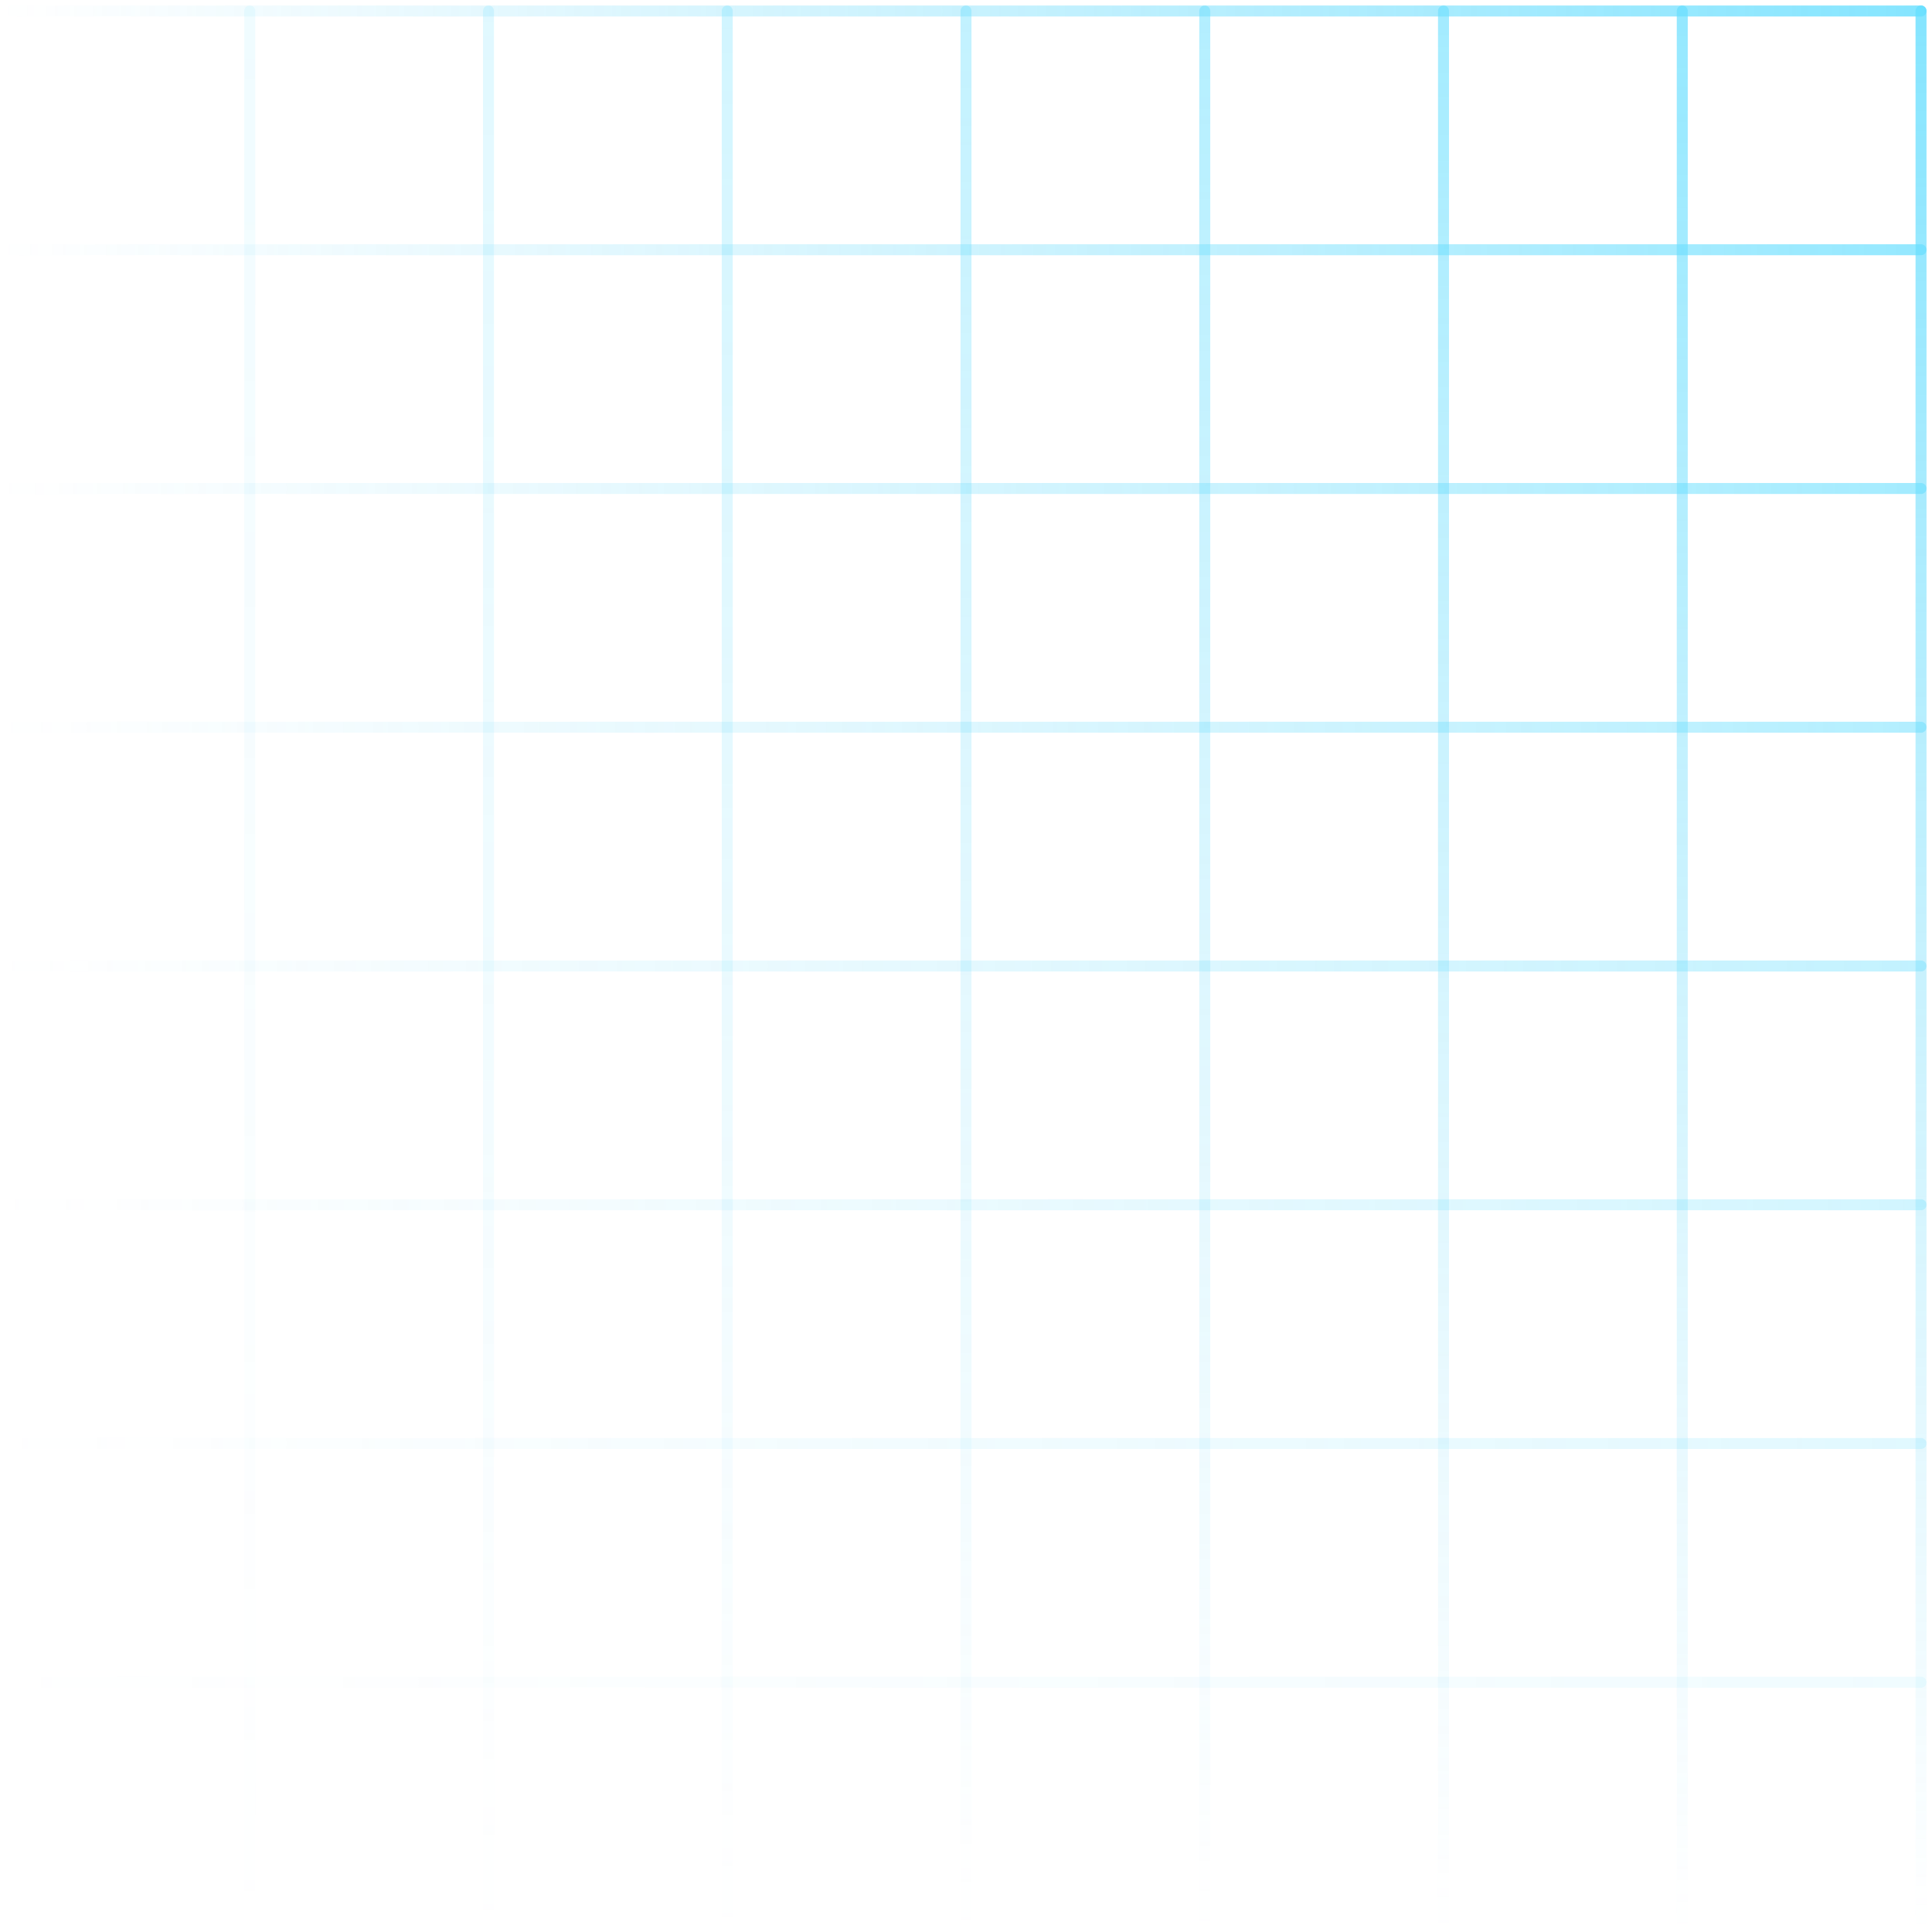 <svg width="176" height="176" fill="none" xmlns="http://www.w3.org/2000/svg"><g opacity=".6" stroke-linecap="round" stroke-linejoin="round"><path d="M22.75 1v174" stroke="url(#a)" stroke-opacity=".1"/><path d="M175 153.25H1" stroke="url(#b)" stroke-opacity=".1"/><path d="M44.5 1v174" stroke="url(#c)" stroke-opacity=".2"/><path d="M175 131.5H1" stroke="url(#d)" stroke-opacity=".2"/><path d="M66.25 1v174" stroke="url(#e)" stroke-opacity=".3"/><path d="M175 109.75H1" stroke="url(#f)" stroke-opacity=".3"/><path d="M88 1v174" stroke="url(#g)" stroke-opacity=".4"/><path d="M175 88H1" stroke="url(#h)" stroke-opacity=".4"/><path d="M109.75 1v174" stroke="url(#i)" stroke-opacity=".5"/><path d="M175 66.25H1" stroke="url(#j)" stroke-opacity=".5"/><path d="M131.5 1v174" stroke="url(#k)" stroke-opacity=".6"/><path d="M175 44.5H1" stroke="url(#l)" stroke-opacity=".6"/><path d="M153.25 1v174" stroke="url(#m)" stroke-opacity=".7"/><path d="M175 22.75H1" stroke="url(#n)" stroke-opacity=".7"/><path d="M175 1v174" stroke="url(#o)" stroke-opacity=".8"/><path d="M175 1H1" stroke="url(#p)" stroke-opacity=".8"/></g><defs><linearGradient id="a" x1="21.746" y1="175.725" x2="21.746" y2=".275" gradientUnits="userSpaceOnUse"><stop stop-color="#31C5F4" stop-opacity="0"/><stop offset="1" stop-color="#00C9FF"/></linearGradient><linearGradient id="b" x1=".275" y1="154.254" x2="175.725" y2="154.254" gradientUnits="userSpaceOnUse"><stop stop-color="#31C5F4" stop-opacity="0"/><stop offset="1" stop-color="#00C9FF"/></linearGradient><linearGradient id="c" x1="43.496" y1="175.725" x2="43.496" y2=".275" gradientUnits="userSpaceOnUse"><stop stop-color="#31C5F4" stop-opacity="0"/><stop offset="1" stop-color="#00C9FF"/></linearGradient><linearGradient id="d" x1=".275" y1="132.504" x2="175.725" y2="132.504" gradientUnits="userSpaceOnUse"><stop stop-color="#31C5F4" stop-opacity="0"/><stop offset="1" stop-color="#00C9FF"/></linearGradient><linearGradient id="e" x1="65.246" y1="175.725" x2="65.246" y2=".275" gradientUnits="userSpaceOnUse"><stop stop-color="#31C5F4" stop-opacity="0"/><stop offset="1" stop-color="#00C9FF"/></linearGradient><linearGradient id="f" x1=".275" y1="110.754" x2="175.725" y2="110.754" gradientUnits="userSpaceOnUse"><stop stop-color="#31C5F4" stop-opacity="0"/><stop offset="1" stop-color="#00C9FF"/></linearGradient><linearGradient id="g" x1="86.996" y1="175.725" x2="86.996" y2=".275" gradientUnits="userSpaceOnUse"><stop stop-color="#31C5F4" stop-opacity="0"/><stop offset="1" stop-color="#00C9FF"/></linearGradient><linearGradient id="h" x1=".275" y1="89.004" x2="175.725" y2="89.004" gradientUnits="userSpaceOnUse"><stop stop-color="#31C5F4" stop-opacity="0"/><stop offset="1" stop-color="#00C9FF"/></linearGradient><linearGradient id="i" x1="108.746" y1="175.725" x2="108.746" y2=".275" gradientUnits="userSpaceOnUse"><stop stop-color="#31C5F4" stop-opacity="0"/><stop offset="1" stop-color="#00C9FF"/></linearGradient><linearGradient id="j" x1=".275" y1="67.254" x2="175.725" y2="67.254" gradientUnits="userSpaceOnUse"><stop stop-color="#31C5F4" stop-opacity="0"/><stop offset="1" stop-color="#00C9FF"/></linearGradient><linearGradient id="k" x1="130.496" y1="175.725" x2="130.496" y2=".275" gradientUnits="userSpaceOnUse"><stop stop-color="#31C5F4" stop-opacity="0"/><stop offset="1" stop-color="#00C9FF"/></linearGradient><linearGradient id="l" x1=".275" y1="45.504" x2="175.725" y2="45.504" gradientUnits="userSpaceOnUse"><stop stop-color="#31C5F4" stop-opacity="0"/><stop offset="1" stop-color="#00C9FF"/></linearGradient><linearGradient id="m" x1="152.246" y1="175.725" x2="152.246" y2=".275" gradientUnits="userSpaceOnUse"><stop stop-color="#31C5F4" stop-opacity="0"/><stop offset="1" stop-color="#00C9FF"/></linearGradient><linearGradient id="n" x1=".275" y1="23.754" x2="175.725" y2="23.754" gradientUnits="userSpaceOnUse"><stop stop-color="#31C5F4" stop-opacity="0"/><stop offset="1" stop-color="#00C9FF"/></linearGradient><linearGradient id="o" x1="173.996" y1="175.725" x2="173.996" y2=".275" gradientUnits="userSpaceOnUse"><stop stop-color="#31C5F4" stop-opacity="0"/><stop offset="1" stop-color="#00C9FF"/></linearGradient><linearGradient id="p" x1=".275" y1="2.004" x2="175.725" y2="2.004" gradientUnits="userSpaceOnUse"><stop stop-color="#31C5F4" stop-opacity="0"/><stop offset="1" stop-color="#00C9FF"/></linearGradient></defs></svg>